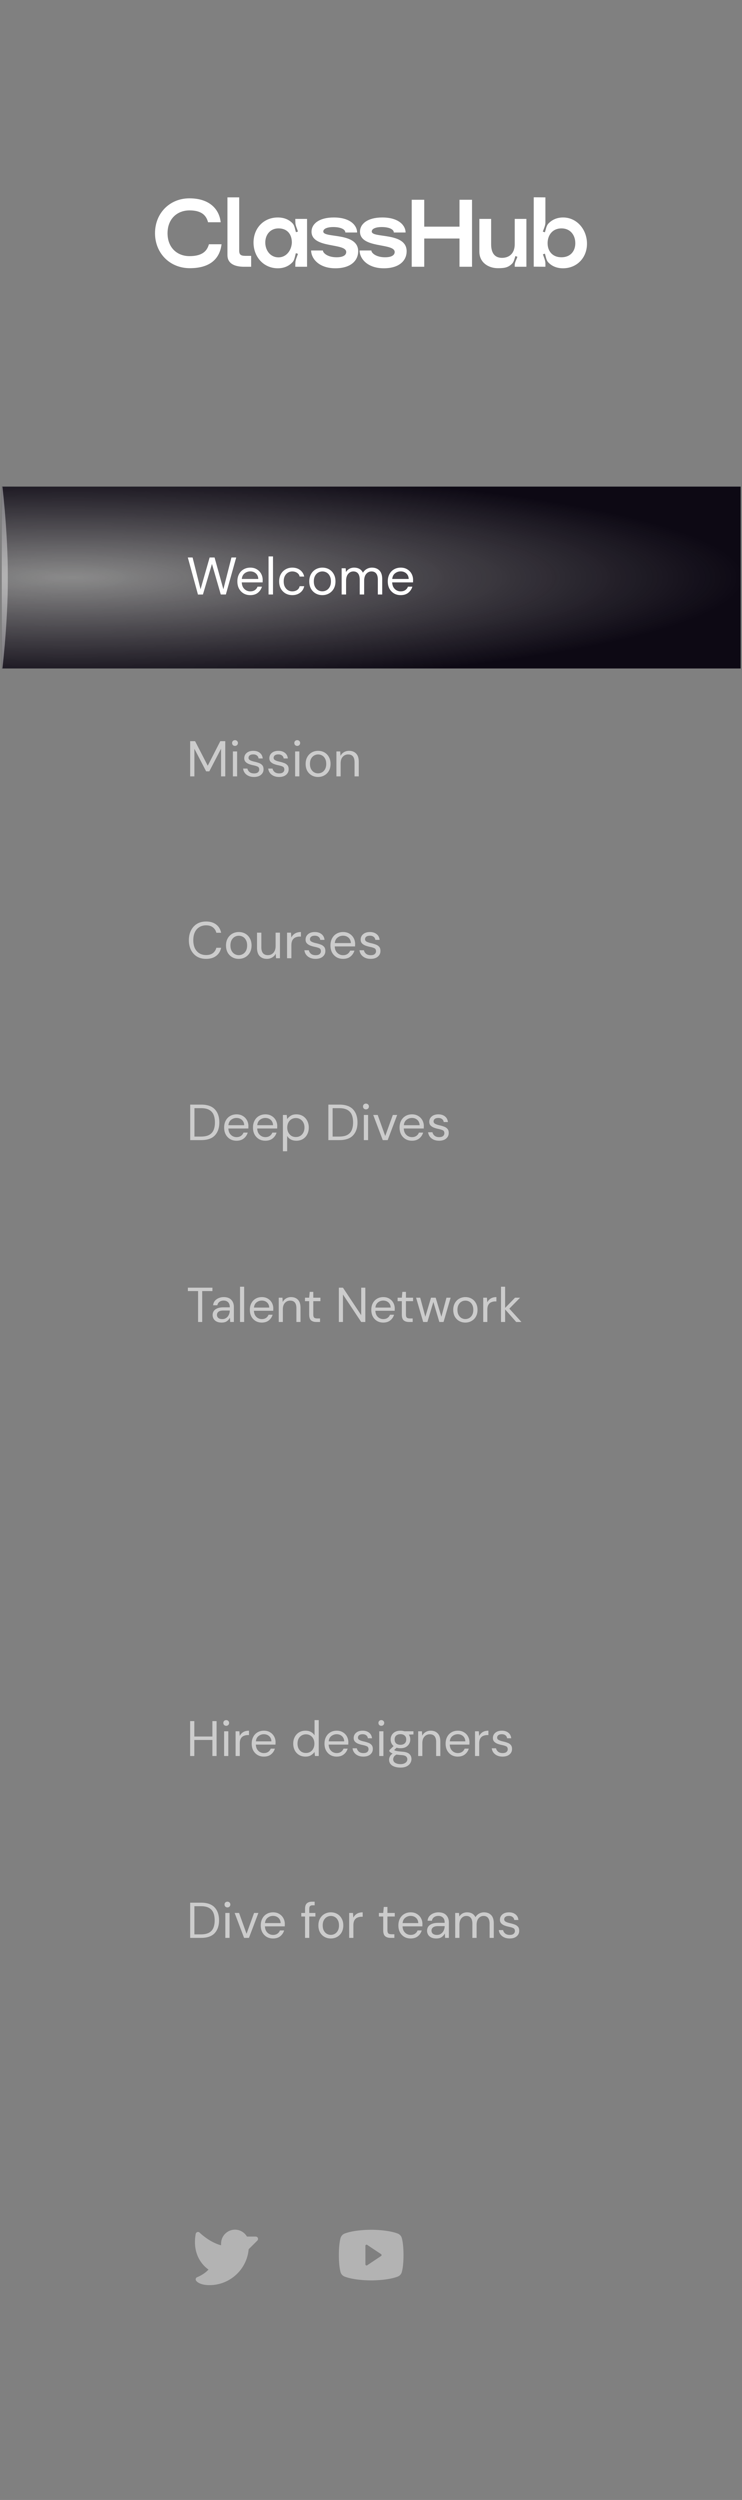 <svg xmlns="http://www.w3.org/2000/svg" width="241" height="811" fill="none"><rect width="100%" height="100%" fill="#808080" stroke="none"/><g clip-path="url(#a)"><path fill="#fff" d="M61.649 87.003c-6.488 0-11.3-4.874-11.3-11.362 0-6.457 4.75-11.3 11.176-11.3 6.612 0 9.716 3.602 10.15 7.761h-4.097c-.496-1.831-1.676-3.85-6.022-3.85-4.005 0-7.14 2.733-7.14 7.42 0 4.657 3.104 7.42 7.14 7.42 4.563 0 5.774-2.018 6.302-3.85h4.097c-.59 4.843-3.88 7.76-10.306 7.76zm12.226-4.222v-18.75h3.818v17.291c0 1.273.528 1.676 1.956 1.676h1.925v3.54h-2.298c-3.538 0-5.401-1.336-5.401-3.757zm21.198 2.204c-1.149 1.273-2.763 2.049-4.843 2.049-4.626 0-7.885-3.725-7.885-8.35 0-4.626 3.26-8.134 7.885-8.134 2.08 0 3.694.714 4.812 1.925.651.683.776 1.956 1.086 2.856l.652-.218c-.28-.9-.838-1.986-.838-2.918l-.031-1.18h3.818v15.522h-3.818l.03-1.273c0-.93.56-2.048.839-2.918l-.683-.217c-.28.87-.403 2.142-1.024 2.856zm-8.91-6.302c0 2.608 1.708 4.812 4.284 4.812 2.546 0 4.253-2.266 4.346-4.812 0-2.731-1.52-4.594-4.346-4.594-2.576 0-4.284 1.956-4.284 4.594zm30.17 2.825c0 3.011-2.359 5.526-7.419 5.526-5.34 0-7.854-3.166-7.854-5.774h3.818c0 .807 1.521 2.204 4.439 2.204 2.359 0 3.136-.838 3.136-1.707 0-3.043-11.269-1.025-11.269-6.613 0-2.42 2.328-4.594 7.233-4.594 5.495 0 7.574 2.7 7.574 4.874h-3.818c0-.994-1.459-1.77-3.973-1.77-1.708 0-3.198.466-3.198 1.46 0 2.234 11.331.093 11.331 6.394zm15.742 0c0 3.011-2.359 5.526-7.419 5.526-5.339 0-7.854-3.166-7.854-5.774h3.818c0 .807 1.521 2.204 4.44 2.204 2.359 0 3.135-.838 3.135-1.707 0-3.043-11.269-1.025-11.269-6.613 0-2.42 2.328-4.594 7.233-4.594 5.495 0 7.575 2.7 7.575 4.874h-3.819c0-.994-1.459-1.77-3.973-1.77-1.707 0-3.197.466-3.197 1.46 0 2.234 11.33.093 11.33 6.394zm1.649 5.029v-21.73h4.067v8.723h11.455v-8.723h4.066v21.73h-4.066V77.38h-11.455v9.158h-4.067zm32.561-.962c-1.273 1.242-2.453 1.428-4.595 1.428-3.042 0-5.991-1.832-5.991-5.34V71.016h3.818v8.195c0 3.228 1.459 4.44 3.539 4.44 2.266 0 4.129-1.367 4.129-4.44v-8.195h3.787v15.521h-3.787v-.62c.031-.839.59-1.801.869-2.608l-.652-.249c-.279.808-.496 1.925-1.117 2.515zm10.859-21.544v8.195c0 .932-.528 2.018-.839 2.918l.683.218c.28-.87.466-2.142 1.118-2.825 1.117-1.18 2.701-1.987 4.781-1.987 4.439 0 7.667 3.818 7.76 8.289.124 4.594-3.135 8.195-7.791 8.195-2.049 0-3.633-.714-4.781-1.925-.652-.652-.807-1.924-1.087-2.825l-.652.218c.28.9.808 1.986.808 2.918v1.117l-3.788-.03V64l3.788.031zm5.215 19.433c2.887 0 4.501-1.956 4.501-4.563 0-2.639-1.614-4.812-4.501-4.812-2.887 0-4.501 2.173-4.501 4.812 0 2.607 1.614 4.563 4.501 4.563z"/><g clip-path="url(#b)"><path fill="url(#c)" d="M0 0h260v59H0z" opacity=".1" transform="translate(-19.441 157.86)"/><path fill="url(#d)" d="M-192.441 157.86h433v59h-433z"/><g clip-path="url(#e)"><g clip-path="url(#f)" opacity=".4"><path fill="#fff" d="M.559 155.86v63s2-15.75 2-31.5-2-31.5-2-31.5z"/></g></g><path fill="#fff" d="m64.299 192.877-3.294-12.027h1.544l2.59 10.311 2.951-10.311h1.596l2.865 10.311 2.625-10.311h1.544l-3.363 12.01H71.71l-2.865-9.917-2.934 9.917-1.612.017zm16.985.188c-.813 0-1.533-.183-2.162-.549a4.075 4.075 0 0 1-1.493-1.561c-.354-.663-.532-1.447-.532-2.35 0-.892.178-1.67.532-2.333a3.814 3.814 0 0 1 1.476-1.562c.64-.377 1.378-.566 2.213-.566.823 0 1.532.189 2.127.566.607.366 1.07.852 1.39 1.459a4.123 4.123 0 0 1 .463 2.333v.429h-6.776c.034.652.182 1.195.445 1.63a2.79 2.79 0 0 0 1.013.96c.411.218.846.326 1.304.326.594 0 1.092-.137 1.492-.411.4-.275.692-.647.875-1.116h1.424a3.863 3.863 0 0 1-1.32 1.973c-.641.515-1.465.772-2.471.772zm0-7.703a2.89 2.89 0 0 0-1.836.635c-.526.412-.83 1.018-.91 1.819h5.353c-.034-.767-.297-1.367-.789-1.802-.492-.434-1.098-.652-1.818-.652zm5.941 7.498v-12.353h1.442v12.353h-1.442zm7.715.205c-.812 0-1.544-.183-2.196-.549a4.162 4.162 0 0 1-1.527-1.561c-.366-.675-.549-1.458-.549-2.35 0-.892.183-1.67.55-2.333a4.011 4.011 0 0 1 1.526-1.562c.652-.377 1.384-.566 2.196-.566 1.007 0 1.853.263 2.54.789.697.527 1.137 1.23 1.32 2.111h-1.475a1.858 1.858 0 0 0-.84-1.218c-.447-.298-.967-.447-1.562-.447-.48 0-.932.121-1.355.361-.423.24-.767.6-1.03 1.081-.263.48-.394 1.075-.394 1.784 0 .709.131 1.304.394 1.784s.607.846 1.03 1.098c.423.24.875.36 1.355.36.595 0 1.115-.143 1.561-.429.446-.297.727-.714.841-1.252H98.8a3.405 3.405 0 0 1-1.303 2.093c-.698.538-1.55.806-2.557.806zm9.75 0c-.8 0-1.521-.183-2.161-.549a4.031 4.031 0 0 1-1.527-1.544c-.366-.674-.549-1.464-.549-2.367 0-.904.188-1.687.566-2.351a4.009 4.009 0 0 1 1.527-1.561 4.373 4.373 0 0 1 2.179-.549c.8 0 1.521.183 2.161.549a3.895 3.895 0 0 1 1.51 1.561c.378.664.566 1.447.566 2.351 0 .903-.188 1.693-.566 2.367a3.998 3.998 0 0 1-1.544 1.544c-.64.366-1.361.549-2.162.549zm0-1.235c.492 0 .95-.12 1.373-.36.423-.24.766-.601 1.029-1.081.263-.48.395-1.075.395-1.784 0-.709-.132-1.304-.395-1.784-.251-.481-.589-.841-1.012-1.081a2.704 2.704 0 0 0-1.355-.361c-.492 0-.95.121-1.373.361-.423.24-.766.6-1.029 1.081-.263.48-.395 1.075-.395 1.784 0 .709.132 1.304.395 1.784s.6.841 1.012 1.081c.423.24.875.36 1.355.36zm6.276 1.03v-8.51h1.304l.103 1.235c.274-.457.64-.812 1.098-1.063a3.144 3.144 0 0 1 1.544-.378c.675 0 1.252.137 1.733.412.492.274.869.692 1.132 1.252a3.28 3.28 0 0 1 1.218-1.218 3.399 3.399 0 0 1 1.699-.446c1.018 0 1.83.309 2.436.927.606.606.909 1.544.909 2.813v4.976h-1.424v-4.821c0-.881-.177-1.544-.532-1.99-.354-.446-.863-.67-1.527-.67-.686 0-1.258.269-1.715.807-.446.526-.669 1.281-.669 2.264v4.41h-1.441v-4.821c0-.881-.178-1.544-.532-1.99-.355-.446-.864-.67-1.527-.67-.675 0-1.241.269-1.699.807-.446.526-.669 1.281-.669 2.264v4.41h-1.441zm19.173.205c-.812 0-1.533-.183-2.162-.549a4.076 4.076 0 0 1-1.493-1.561c-.354-.663-.531-1.447-.531-2.35 0-.892.177-1.67.531-2.333a3.819 3.819 0 0 1 1.476-1.562c.64-.377 1.378-.566 2.213-.566.824 0 1.533.189 2.127.566.607.366 1.07.852 1.39 1.459.32.606.48 1.258.48 1.955 0 .126-.005.252-.017.378v.429h-6.776c.034.652.183 1.195.446 1.63.274.423.612.743 1.012.96.412.218.846.326 1.304.326.594 0 1.092-.137 1.492-.411.401-.275.692-.647.875-1.116h1.424a3.864 3.864 0 0 1-1.321 1.973c-.64.515-1.464.772-2.47.772zm0-7.703a2.89 2.89 0 0 0-1.836.635c-.526.412-.829 1.018-.909 1.819h5.352c-.034-.767-.297-1.367-.789-1.802-.492-.434-1.098-.652-1.818-.652z"/></g><path fill="#fff" d="M61.766 251.86v-11.419h1.598l4.111 7.96 4.078-7.96h1.615v11.419h-1.37v-8.972l-3.817 7.34h-1.028l-3.817-7.324v8.956h-1.37zm14.562-9.886a.962.962 0 0 1-.686-.261.961.961 0 0 1-.26-.685c0-.261.086-.478.26-.652a.962.962 0 0 1 .686-.261.94.94 0 0 1 .668.261.858.858 0 0 1 .278.652.93.93 0 0 1-.278.685.94.94 0 0 1-.668.261zm-.686 9.886v-8.091h1.37v8.091h-1.37zm6.856.195c-.968 0-1.773-.244-2.414-.734-.642-.489-1.017-1.152-1.126-1.99h1.403c.087.424.31.794.669 1.109.37.305.864.457 1.484.457.577 0 1-.119 1.273-.359.271-.25.407-.543.407-.881 0-.489-.18-.815-.538-.978-.348-.163-.843-.31-1.484-.441a8.426 8.426 0 0 1-1.305-.375 3.012 3.012 0 0 1-1.093-.685c-.294-.305-.44-.702-.44-1.191 0-.707.26-1.283.782-1.729.533-.457 1.25-.685 2.153-.685.86 0 1.561.217 2.105.652.554.424.875 1.033.962 1.827h-1.354c-.054-.413-.233-.734-.538-.962-.294-.239-.69-.359-1.19-.359-.49 0-.87.103-1.143.31a.99.99 0 0 0-.391.816c0 .326.168.581.505.766.349.185.816.343 1.403.473.5.109.974.245 1.42.408a2.52 2.52 0 0 1 1.109.702c.293.304.44.75.44 1.337.011.729-.266 1.332-.832 1.811-.554.468-1.31.701-2.267.701zm8.156 0c-.968 0-1.772-.244-2.414-.734-.642-.489-1.017-1.152-1.126-1.99h1.403c.087.424.31.794.669 1.109.37.305.865.457 1.484.457.577 0 1-.119 1.273-.359.272-.25.408-.543.408-.881 0-.489-.18-.815-.539-.978-.348-.163-.843-.31-1.484-.441a8.426 8.426 0 0 1-1.305-.375 3.014 3.014 0 0 1-1.093-.685c-.294-.305-.44-.702-.44-1.191 0-.707.26-1.283.782-1.729.533-.457 1.251-.685 2.154-.685.859 0 1.56.217 2.104.652.555.424.876 1.033.963 1.827h-1.354c-.055-.413-.234-.734-.539-.962-.293-.239-.69-.359-1.19-.359-.49 0-.87.103-1.142.31a.99.99 0 0 0-.392.816c0 .326.169.581.506.766.348.185.815.343 1.403.473.5.109.973.245 1.419.408a2.52 2.52 0 0 1 1.11.702c.293.304.44.75.44 1.337.01.729-.267 1.332-.832 1.811-.555.468-1.31.701-2.268.701zm5.889-10.081a.962.962 0 0 1-.685-.261.961.961 0 0 1-.261-.685c0-.261.087-.478.26-.652a.962.962 0 0 1 .686-.261c.26 0 .484.087.669.261a.858.858 0 0 1 .277.652.93.93 0 0 1-.277.685.941.941 0 0 1-.67.261zm-.685 9.886v-8.091h1.37v8.091h-1.37zm7.443.195c-.762 0-1.447-.174-2.056-.522a3.84 3.84 0 0 1-1.452-1.468c-.348-.641-.522-1.392-.522-2.251s.18-1.604.539-2.235a3.817 3.817 0 0 1 1.451-1.484 4.16 4.16 0 0 1 2.072-.522c.761 0 1.447.174 2.056.522a3.703 3.703 0 0 1 1.435 1.484c.359.631.538 1.376.538 2.235s-.179 1.61-.538 2.251a3.807 3.807 0 0 1-1.468 1.468c-.609.348-1.294.522-2.055.522zm0-1.174c.467 0 .902-.114 1.305-.343.402-.228.728-.571.978-1.027.25-.457.375-1.023.375-1.697 0-.674-.125-1.24-.375-1.696-.239-.457-.56-.8-.962-1.028a2.576 2.576 0 0 0-1.289-.343c-.467 0-.902.115-1.305.343-.402.228-.728.571-.979 1.028-.25.456-.375 1.022-.375 1.696 0 .674.125 1.24.375 1.697.251.456.571.799.963 1.027.402.229.832.343 1.289.343zm5.967.979v-8.091h1.239l.082 1.451a2.942 2.942 0 0 1 1.125-1.207 3.178 3.178 0 0 1 1.664-.44c.957 0 1.719.293 2.284.881.576.576.865 1.468.865 2.675v4.731h-1.371v-4.584c0-1.686-.696-2.529-2.088-2.529a2.27 2.27 0 0 0-1.745.767c-.457.5-.685 1.218-.685 2.153v4.193h-1.37zm-42.334 59.2c-1.149 0-2.142-.251-2.978-.753a5.217 5.217 0 0 1-1.925-2.125c-.457-.915-.686-1.975-.686-3.179 0-1.194.229-2.243.686-3.146.458-.915 1.1-1.629 1.925-2.142.836-.514 1.83-.77 2.978-.77 1.34 0 2.427.323 3.264.97.848.636 1.389 1.529 1.623 2.678h-1.556c-.179-.725-.547-1.305-1.105-1.741-.547-.446-1.288-.669-2.226-.669-.836 0-1.567.195-2.192.586-.625.379-1.11.931-1.456 1.656-.334.714-.502 1.574-.502 2.578 0 1.004.168 1.868.502 2.593.346.714.831 1.267 1.456 1.657.625.379 1.356.569 2.192.569.938 0 1.68-.212 2.226-.636a3.059 3.059 0 0 0 1.105-1.723h1.556c-.234 1.126-.775 2.008-1.623 2.644-.837.635-1.925.953-3.264.953zm10.605 0c-.78 0-1.483-.178-2.108-.535a3.943 3.943 0 0 1-1.49-1.506c-.356-.658-.535-1.428-.535-2.31 0-.881.184-1.645.552-2.292a3.913 3.913 0 0 1 1.49-1.523 4.266 4.266 0 0 1 2.125-.535c.78 0 1.484.178 2.108.535a3.799 3.799 0 0 1 1.473 1.523c.368.647.552 1.411.552 2.292 0 .882-.184 1.652-.552 2.31a3.908 3.908 0 0 1-1.506 1.506c-.625.357-1.328.535-2.109.535zm0-1.204c.48 0 .926-.118 1.34-.352.412-.234.747-.586 1.003-1.054.257-.469.385-1.049.385-1.741 0-.691-.128-1.271-.385-1.74-.245-.468-.574-.82-.987-1.054a2.64 2.64 0 0 0-1.322-.352c-.48 0-.926.118-1.339.352-.413.234-.747.586-1.004 1.054-.257.469-.385 1.049-.385 1.74 0 .692.129 1.272.385 1.741.257.468.586.82.987 1.054a2.64 2.64 0 0 0 1.322.352zm9.15 1.204c-.981 0-1.762-.295-2.342-.886-.58-.603-.87-1.523-.87-2.762v-4.853h1.405v4.703c0 1.729.709 2.594 2.126 2.594.725 0 1.322-.257 1.79-.77.48-.525.72-1.266.72-2.226v-4.301h1.406v8.301h-1.272l-.1-1.49a2.878 2.878 0 0 1-1.155 1.239 3.254 3.254 0 0 1-1.707.451zm6.548-.2v-8.301h1.272l.117 1.59a3.003 3.003 0 0 1 1.172-1.305c.524-.324 1.171-.485 1.94-.485v1.472h-.384c-.49 0-.943.089-1.355.268a2.01 2.01 0 0 0-.988.87c-.245.413-.368.982-.368 1.707v4.184h-1.406zm9.259.2c-.993 0-1.818-.251-2.477-.753-.658-.502-1.043-1.182-1.154-2.041h1.439c.089.435.318.814.686 1.138.379.312.887.468 1.523.468.591 0 1.026-.122 1.305-.368.279-.256.418-.558.418-.904 0-.502-.184-.836-.552-1.004-.357-.167-.864-.318-1.523-.451a8.745 8.745 0 0 1-1.338-.385 3.107 3.107 0 0 1-1.121-.703c-.302-.313-.452-.72-.452-1.222 0-.725.267-1.316.803-1.774.547-.468 1.283-.702 2.209-.702.881 0 1.601.223 2.159.669.569.435.898 1.06.987 1.874h-1.389c-.056-.424-.24-.753-.552-.987-.302-.246-.709-.368-1.222-.368-.502 0-.892.106-1.171.318a1.015 1.015 0 0 0-.402.836c0 .335.173.597.519.787.357.19.837.351 1.439.485.513.112.998.251 1.456.419.468.156.848.396 1.138.719.301.312.452.77.452 1.372.011.748-.274 1.367-.854 1.858-.569.48-1.344.719-2.326.719zm8.92 0c-.793 0-1.495-.178-2.109-.535a3.98 3.98 0 0 1-1.456-1.523c-.346-.647-.519-1.411-.519-2.293 0-.87.173-1.628.519-2.275a3.72 3.72 0 0 1 1.439-1.523c.625-.368 1.345-.552 2.159-.552.803 0 1.495.184 2.075.552a3.616 3.616 0 0 1 1.356 1.422 4.026 4.026 0 0 1 .451 2.276v.418h-6.61c.034.636.179 1.166.435 1.59.268.413.597.725.988.937.401.212.825.318 1.272.318.58 0 1.065-.134 1.455-.401.391-.268.675-.631.854-1.088h1.389a3.768 3.768 0 0 1-1.289 1.924c-.624.502-1.428.753-2.409.753zm0-7.513c-.67 0-1.267.206-1.791.619-.513.401-.809.993-.887 1.774h5.221c-.033-.748-.29-1.333-.77-1.757-.479-.424-1.071-.636-1.773-.636zm8.975 7.513c-.993 0-1.819-.251-2.477-.753-.658-.502-1.043-1.182-1.155-2.041h1.44c.089.435.318.814.686 1.138.379.312.887.468 1.523.468.591 0 1.026-.122 1.305-.368.279-.256.418-.558.418-.904 0-.502-.184-.836-.552-1.004-.357-.167-.865-.318-1.523-.451a8.789 8.789 0 0 1-1.339-.385 3.11 3.11 0 0 1-1.121-.703c-.301-.313-.452-.72-.452-1.222 0-.725.268-1.316.804-1.774.546-.468 1.283-.702 2.209-.702.881 0 1.6.223 2.158.669.569.435.898 1.06.988 1.874h-1.389c-.056-.424-.24-.753-.553-.987-.301-.246-.708-.368-1.221-.368-.502 0-.893.106-1.172.318a1.017 1.017 0 0 0-.401.836c0 .335.173.597.519.787.357.19.836.351 1.439.485.513.112.998.251 1.456.419.468.156.847.396 1.137.719.302.312.452.77.452 1.372.011.748-.273 1.367-.853 1.858-.569.48-1.344.719-2.326.719zm-58.615 58.8v-11.518h3.538c2.029 0 3.52.516 4.475 1.547.965 1.031 1.448 2.446 1.448 4.245 0 1.766-.483 3.164-1.448 4.195-.954 1.021-2.446 1.531-4.475 1.531h-3.538zm1.382-1.152h2.123c1.118 0 2.007-.181 2.665-.543a3.176 3.176 0 0 0 1.431-1.58c.286-.691.428-1.508.428-2.451 0-.965-.142-1.793-.428-2.484a3.161 3.161 0 0 0-1.431-1.596c-.658-.373-1.546-.56-2.665-.56h-2.123v9.214zm13.661 1.349c-.779 0-1.47-.175-2.073-.526a3.913 3.913 0 0 1-1.431-1.498c-.34-.636-.51-1.387-.51-2.254 0-.855.17-1.601.51-2.237a3.654 3.654 0 0 1 1.415-1.498c.614-.362 1.321-.543 2.122-.543.79 0 1.47.181 2.04.543a3.55 3.55 0 0 1 1.333 1.399 3.952 3.952 0 0 1 .444 2.238v.411H74.17c.033.625.176 1.146.428 1.563.263.406.587.713.97.921.395.209.812.313 1.251.313.57 0 1.048-.132 1.431-.395a2.26 2.26 0 0 0 .84-1.069h1.365a3.714 3.714 0 0 1-1.267 1.892c-.614.493-1.404.74-2.369.74zm0-7.387c-.658 0-1.245.203-1.76.608-.505.395-.796.977-.873 1.744h5.134c-.033-.735-.285-1.31-.757-1.727-.472-.417-1.053-.625-1.744-.625zm9.367 7.387c-.778 0-1.47-.175-2.073-.526a3.912 3.912 0 0 1-1.431-1.498c-.34-.636-.51-1.387-.51-2.254 0-.855.17-1.601.51-2.237a3.654 3.654 0 0 1 1.415-1.498c.614-.362 1.322-.543 2.122-.543.79 0 1.47.181 2.04.543a3.55 3.55 0 0 1 1.333 1.399 3.953 3.953 0 0 1 .444 2.238v.411h-6.499c.033.625.176 1.146.428 1.563.263.406.587.713.971.921.395.209.812.313 1.25.313.57 0 1.048-.132 1.432-.395a2.26 2.26 0 0 0 .839-1.069h1.366a3.712 3.712 0 0 1-1.267 1.892c-.615.493-1.404.74-2.37.74zm0-7.387c-.658 0-1.245.203-1.76.608-.505.395-.795.977-.872 1.744h5.133c-.033-.735-.285-1.31-.757-1.727-.471-.417-1.053-.625-1.744-.625zm5.699 10.809v-11.78h1.25l.132 1.349c.263-.395.636-.751 1.119-1.069.493-.319 1.118-.478 1.875-.478.812 0 1.52.187 2.123.56a3.77 3.77 0 0 1 1.398 1.53c.34.647.51 1.382.51 2.205 0 .822-.17 1.557-.51 2.204a3.75 3.75 0 0 1-1.415 1.514c-.603.362-1.31.543-2.122.543-.67 0-1.267-.137-1.794-.411a2.853 2.853 0 0 1-1.184-1.152v4.985h-1.382zm4.212-4.623c.548 0 1.03-.126 1.448-.378.416-.264.745-.626.987-1.086.241-.461.362-.999.362-1.613s-.12-1.151-.362-1.612a2.666 2.666 0 0 0-.987-1.07c-.417-.263-.9-.394-1.448-.394-.549 0-1.031.131-1.448.394a2.667 2.667 0 0 0-.987 1.07c-.242.461-.362.998-.362 1.612 0 .614.12 1.152.362 1.613.241.46.57.822.987 1.086.417.252.9.378 1.448.378zm10.556 1.004v-11.518h3.537c2.029 0 3.521.516 4.475 1.547.966 1.031 1.448 2.446 1.448 4.245 0 1.766-.482 3.164-1.448 4.195-.954 1.021-2.446 1.531-4.475 1.531h-3.537zm1.382-1.152h2.122c1.119 0 2.007-.181 2.666-.543a3.174 3.174 0 0 0 1.431-1.58c.285-.691.428-1.508.428-2.451 0-.965-.143-1.793-.428-2.484a3.16 3.16 0 0 0-1.431-1.596c-.659-.373-1.547-.56-2.666-.56h-2.122v9.214zm10.831-8.819a.97.97 0 0 1-.691-.263.97.97 0 0 1-.264-.691.89.89 0 0 1 .264-.658.966.966 0 0 1 .691-.264c.263 0 .488.088.674.264.187.175.28.394.28.658a.938.938 0 0 1-.28.691.95.95 0 0 1-.674.263zm-.691 9.971v-8.161h1.382v8.161h-1.382zm6.141 0-3.093-8.161h1.448l2.451 6.828 2.468-6.828h1.415l-3.093 8.161h-1.596zm9.478.197c-.778 0-1.469-.175-2.073-.526a3.913 3.913 0 0 1-1.431-1.498c-.34-.636-.51-1.387-.51-2.254 0-.855.17-1.601.51-2.237a3.656 3.656 0 0 1 1.415-1.498c.614-.362 1.322-.543 2.122-.543.79 0 1.47.181 2.041.543a3.55 3.55 0 0 1 1.332 1.399 3.955 3.955 0 0 1 .444 2.238v.411h-6.499c.033.625.176 1.146.428 1.563.263.406.587.713.971.921.395.209.812.313 1.25.313.571 0 1.048-.132 1.432-.395.384-.263.663-.62.839-1.069h1.366a3.719 3.719 0 0 1-1.267 1.892c-.615.493-1.404.74-2.37.74zm0-7.387c-.658 0-1.245.203-1.76.608-.505.395-.795.977-.872 1.744h5.133c-.033-.735-.285-1.31-.757-1.727-.471-.417-1.053-.625-1.744-.625zm8.825 7.387c-.976 0-1.788-.247-2.435-.74-.647-.494-1.026-1.163-1.136-2.008h1.415c.088.428.313.801.675 1.119.373.307.872.461 1.497.461.582 0 1.009-.121 1.284-.362.274-.252.411-.549.411-.889 0-.493-.181-.822-.543-.987-.351-.164-.85-.312-1.497-.444a8.58 8.58 0 0 1-1.317-.378 3.058 3.058 0 0 1-1.102-.691c-.296-.308-.444-.708-.444-1.202 0-.712.263-1.294.79-1.744.537-.46 1.261-.691 2.171-.691.867 0 1.574.22 2.123.659.559.427.883 1.042.971 1.842h-1.366c-.055-.417-.236-.74-.543-.97-.296-.242-.696-.362-1.201-.362-.494 0-.877.104-1.152.312a1 1 0 0 0-.395.823c0 .329.17.587.51.773.351.187.823.346 1.415.477.505.11.982.247 1.432.412.461.153.833.389 1.119.707.296.307.444.757.444 1.349.011.735-.269 1.344-.839 1.827-.56.471-1.322.707-2.287.707zM64.34 428.86v-10.027h-3.32v-1.097h7.976v1.097h-3.32v10.027H64.34zm7.65.19c-.657 0-1.203-.111-1.637-.333-.434-.223-.758-.519-.97-.89a2.395 2.395 0 0 1-.317-1.208c0-.805.307-1.425.921-1.859.615-.435 1.452-.652 2.511-.652h2.13v-.095c0-.689-.18-1.208-.54-1.557-.361-.36-.843-.541-1.447-.541-.519 0-.97.133-1.35.398-.371.254-.605.63-.7 1.128h-1.366c.053-.572.243-1.054.572-1.446a3.233 3.233 0 0 1 1.255-.89 4.014 4.014 0 0 1 1.59-.318c1.1 0 1.927.297 2.478.89.561.583.842 1.361.842 2.336v4.847H74.77l-.08-1.415c-.221.445-.55.827-.984 1.144-.424.308-.996.461-1.716.461zm.206-1.128c.509 0 .943-.132 1.303-.397.37-.265.652-.609.842-1.033a3.22 3.22 0 0 0 .286-1.335v-.016H72.61c-.784 0-1.34.138-1.668.413a1.25 1.25 0 0 0-.477 1.001c0 .414.148.747.445 1.002.307.243.736.365 1.287.365zm5.769.938v-11.442h1.334v11.442h-1.334zm7.066.19c-.752 0-1.42-.169-2.002-.508a3.787 3.787 0 0 1-1.383-1.446c-.328-.615-.492-1.34-.492-2.177 0-.827.164-1.547.492-2.161a3.532 3.532 0 0 1 1.367-1.446c.593-.35 1.276-.525 2.05-.525.762 0 1.42.175 1.97.525.562.339.99.789 1.287 1.35a3.824 3.824 0 0 1 .43 2.161v.398h-6.278c.032.604.17 1.107.414 1.509.254.392.566.689.937.89.382.201.784.302 1.208.302.55 0 1.012-.127 1.382-.381.371-.255.641-.599.81-1.033h1.32a3.579 3.579 0 0 1-1.224 1.827c-.593.477-1.356.715-2.288.715zm0-7.135c-.636 0-1.203.196-1.7.588-.488.382-.768.943-.843 1.685h4.958c-.031-.71-.275-1.266-.73-1.669-.456-.402-1.018-.604-1.685-.604zm5.503 6.945v-7.882h1.208l.08 1.414c.254-.498.62-.89 1.096-1.176a3.089 3.089 0 0 1 1.62-.429c.933 0 1.675.286 2.225.858.562.562.843 1.43.843 2.606v4.609H96.27v-4.466c0-1.642-.678-2.463-2.034-2.463a2.21 2.21 0 0 0-1.7.747c-.445.487-.668 1.187-.668 2.098v4.084h-1.335zm12.209 0c-.721 0-1.288-.175-1.701-.525-.413-.349-.619-.98-.619-1.891v-4.338h-1.367v-1.128h1.367l.174-1.891h1.16v1.891h2.32v1.128h-2.32v4.338c0 .498.101.837.302 1.017.202.17.556.254 1.065.254h.826v1.145h-1.207zm7.315 0v-11.124h1.335l5.927 8.915v-8.915h1.335v11.124h-1.335l-5.927-8.915v8.915h-1.335zm14.42.19c-.752 0-1.419-.169-2.002-.508a3.786 3.786 0 0 1-1.383-1.446c-.328-.615-.492-1.34-.492-2.177 0-.827.164-1.547.492-2.161a3.535 3.535 0 0 1 1.367-1.446c.593-.35 1.277-.525 2.05-.525.763 0 1.419.175 1.97.525.562.339.991.789 1.287 1.35a3.82 3.82 0 0 1 .445 1.812c0 .116-.005.233-.015.349v.398h-6.277c.032.604.169 1.107.413 1.509.254.392.567.689.937.89.382.201.784.302 1.208.302.551 0 1.012-.127 1.383-.381.37-.255.641-.599.81-1.033h1.319a3.58 3.58 0 0 1-1.224 1.827c-.593.477-1.356.715-2.288.715zm0-7.135c-.635 0-1.202.196-1.7.588-.487.382-.768.943-.842 1.685h4.958c-.032-.71-.276-1.266-.731-1.669-.456-.402-1.017-.604-1.685-.604zm8.354 6.945c-.72 0-1.287-.175-1.7-.525-.413-.349-.62-.98-.62-1.891v-4.338h-1.366v-1.128h1.366l.175-1.891h1.16v1.891h2.32v1.128h-2.32v4.338c0 .498.101.837.302 1.017.201.17.556.254 1.065.254h.826v1.145h-1.208zm4.62 0-2.304-7.882h1.335l1.668 6.181 1.844-6.181h1.509l1.859 6.181 1.653-6.181h1.351l-2.304 7.882h-1.367l-1.939-6.5-1.938 6.5h-1.367zm13.688.19c-.742 0-1.409-.169-2.003-.508a3.75 3.75 0 0 1-1.414-1.43c-.339-.625-.508-1.356-.508-2.193s.174-1.563.524-2.177a3.718 3.718 0 0 1 1.414-1.446 4.053 4.053 0 0 1 2.018-.509c.742 0 1.409.17 2.003.509a3.607 3.607 0 0 1 1.398 1.446c.349.614.524 1.34.524 2.177s-.175 1.568-.524 2.193a3.715 3.715 0 0 1-1.43 1.43c-.594.339-1.261.508-2.002.508zm0-1.144c.455 0 .879-.111 1.271-.334.392-.222.71-.556.953-1.001.244-.445.366-.995.366-1.652 0-.657-.122-1.208-.366-1.653-.233-.445-.545-.779-.937-1.001a2.51 2.51 0 0 0-1.256-.334c-.455 0-.879.112-1.271.334-.392.222-.71.556-.953 1.001-.244.445-.366.996-.366 1.653s.122 1.207.366 1.652c.243.445.556.779.937 1.001a2.5 2.5 0 0 0 1.256.334zm5.812.954v-7.882h1.208l.111 1.509a2.858 2.858 0 0 1 1.113-1.239c.497-.307 1.112-.461 1.843-.461v1.399h-.366a3.2 3.2 0 0 0-1.287.254 1.91 1.91 0 0 0-.937.826c-.233.392-.35.932-.35 1.621v3.973h-1.335zm5.773 0v-11.442h1.335v6.881l3.226-3.321h1.636l-3.496 3.559 3.941 4.323h-1.7l-3.607-4.084v4.084h-1.335zm-100.97 140.8v-11.321h1.359v4.997h5.87v-4.997h1.359v11.321h-1.359v-5.208h-5.87v5.208h-1.359zm11.72-9.8a.956.956 0 0 1-.679-.259.955.955 0 0 1-.259-.679c0-.259.087-.475.259-.647a.951.951 0 0 1 .68-.259.93.93 0 0 1 .662.259.85.85 0 0 1 .275.647.924.924 0 0 1-.275.679.935.935 0 0 1-.663.259zm-.679 9.8v-8.022h1.358v8.022h-1.358zm3.724 0v-8.022h1.229l.113 1.537a2.908 2.908 0 0 1 1.132-1.262c.507-.312 1.132-.469 1.876-.469v1.423h-.372c-.474 0-.911.087-1.31.259a1.947 1.947 0 0 0-.954.841c-.237.399-.356.949-.356 1.65v4.043H76.52zm9.18.194c-.764 0-1.444-.173-2.037-.518a3.85 3.85 0 0 1-1.407-1.471c-.334-.626-.501-1.364-.501-2.216 0-.841.167-1.574.501-2.199a3.596 3.596 0 0 1 1.391-1.472c.604-.356 1.3-.534 2.086-.534.776 0 1.445.178 2.006.534a3.484 3.484 0 0 1 1.31 1.375 3.886 3.886 0 0 1 .436 2.199v.404h-6.388c.033.615.173 1.127.42 1.537.26.399.578.7.955.905.388.205.798.308 1.229.308.56 0 1.03-.13 1.407-.389.377-.258.652-.609.825-1.051h1.342a3.645 3.645 0 0 1-1.245 1.86c-.604.485-1.38.728-2.33.728zm0-7.261c-.646 0-1.223.199-1.73.598-.495.388-.781.959-.857 1.714h5.046c-.032-.722-.28-1.288-.744-1.698-.463-.41-1.035-.614-1.714-.614zm13.52 7.261c-.797 0-1.498-.184-2.102-.55a3.825 3.825 0 0 1-1.39-1.504c-.324-.636-.486-1.359-.486-2.167 0-.809.167-1.526.501-2.151a3.707 3.707 0 0 1 1.391-1.488c.593-.366 1.294-.55 2.103-.55.657 0 1.239.135 1.746.405.507.269.9.647 1.181 1.132v-4.965h1.358v11.644h-1.229l-.129-1.326c-.259.388-.631.738-1.116 1.051-.485.312-1.094.469-1.828.469zm.146-1.181c.539 0 1.013-.124 1.423-.372.421-.259.744-.614.97-1.067.238-.453.356-.981.356-1.585s-.118-1.132-.356-1.585a2.468 2.468 0 0 0-.97-1.051c-.41-.259-.884-.388-1.423-.388-.528 0-1.003.129-1.423.388a2.61 2.61 0 0 0-.97 1.051c-.227.453-.34.981-.34 1.585s.113 1.132.34 1.585c.237.453.56.808.97 1.067.42.248.895.372 1.423.372zm9.977 1.181c-.766 0-1.445-.173-2.038-.518a3.85 3.85 0 0 1-1.407-1.471c-.334-.626-.501-1.364-.501-2.216 0-.841.167-1.574.501-2.199a3.595 3.595 0 0 1 1.391-1.472c.604-.356 1.299-.534 2.086-.534.776 0 1.445.178 2.005.534a3.474 3.474 0 0 1 1.31 1.375 3.885 3.885 0 0 1 .437 2.199v.404h-6.388c.032.615.173 1.127.421 1.537.258.399.576.7.954.905.388.205.798.308 1.229.308.56 0 1.029-.13 1.407-.389.377-.258.652-.609.825-1.051h1.342a3.65 3.65 0 0 1-1.245 1.86c-.604.485-1.38.728-2.329.728zm0-7.261c-.647 0-1.224.199-1.731.598-.496.388-.781.959-.857 1.714h5.046c-.032-.722-.28-1.288-.744-1.698-.464-.41-1.035-.614-1.714-.614zm8.673 7.261c-.959 0-1.757-.243-2.393-.728-.636-.485-1.008-1.143-1.116-1.973h1.391c.086.42.307.787.663 1.1.366.302.857.453 1.472.453.571 0 .991-.119 1.261-.356.269-.248.404-.539.404-.874 0-.485-.178-.808-.533-.97-.345-.162-.836-.307-1.472-.436a8.509 8.509 0 0 1-1.294-.372 3 3 0 0 1-1.083-.68c-.291-.302-.437-.695-.437-1.18 0-.701.259-1.272.776-1.714.529-.453 1.24-.68 2.135-.68.852 0 1.547.216 2.086.647.55.421.868 1.024.954 1.811h-1.342c-.054-.409-.232-.727-.534-.954-.291-.237-.684-.355-1.18-.355-.485 0-.863.102-1.132.307a.98.98 0 0 0-.388.808c0 .324.167.577.501.76.345.184.809.34 1.391.469a10.7 10.7 0 0 1 1.407.405c.453.151.819.383 1.099.695.291.302.437.744.437 1.326.011.723-.264 1.321-.825 1.795-.55.464-1.299.696-2.248.696zm5.838-9.994a.956.956 0 0 1-.679-.259.957.957 0 0 1-.259-.679c0-.259.087-.475.259-.647a.951.951 0 0 1 .679-.259.93.93 0 0 1 .663.259.848.848 0 0 1 .275.647.921.921 0 0 1-.275.679.934.934 0 0 1-.663.259zm-.679 9.8v-8.022h1.359v8.022h-1.359zm6.894-2.523c-.453 0-.868-.059-1.246-.178l-.808.76c.118.086.264.162.436.226.184.054.442.108.777.162.334.043.803.092 1.407.146 1.078.075 1.849.323 2.312.744.464.42.696.97.696 1.649 0 .464-.13.906-.389 1.326-.248.421-.636.766-1.164 1.035-.517.27-1.186.405-2.005.405-.723 0-1.364-.097-1.925-.292-.56-.183-.997-.469-1.31-.857-.312-.377-.469-.857-.469-1.439 0-.302.081-.631.243-.986.162-.345.464-.674.906-.987a4.045 4.045 0 0 1-.615-.307 3.924 3.924 0 0 1-.453-.388v-.372l1.375-1.359c-.636-.539-.954-1.25-.954-2.134 0-.529.124-1.008.372-1.44a2.611 2.611 0 0 1 1.083-1.019c.475-.258 1.051-.388 1.731-.388.463 0 .884.065 1.261.194h2.959v1.019l-1.504.065c.313.453.469.976.469 1.569a2.74 2.74 0 0 1-.388 1.439 2.718 2.718 0 0 1-1.083 1.035c-.464.248-1.035.372-1.714.372zm0-1.116c.571 0 1.024-.146 1.358-.437.345-.302.518-.733.518-1.293 0-.55-.173-.971-.518-1.262-.334-.302-.787-.453-1.358-.453-.583 0-1.046.151-1.391.453-.334.291-.502.712-.502 1.262 0 .56.168.991.502 1.293.345.291.808.437 1.391.437zm-2.361 4.674c0 .539.226.938.679 1.196.453.27 1.019.405 1.698.405.668 0 1.202-.146 1.601-.437.409-.291.614-.679.614-1.164 0-.345-.14-.647-.42-.906-.28-.248-.798-.393-1.553-.437a20.93 20.93 0 0 1-1.536-.161c-.442.237-.733.49-.873.76-.14.28-.21.528-.21.744zm8.114-1.035v-8.022h1.229l.081 1.44c.259-.507.63-.906 1.116-1.197a3.144 3.144 0 0 1 1.649-.437c.949 0 1.704.291 2.264.874.572.571.857 1.455.857 2.652v4.69h-1.358v-4.545c0-1.671-.69-2.506-2.07-2.506-.69 0-1.267.253-1.73.76-.453.496-.68 1.207-.68 2.134v4.157h-1.358zm12.861.194c-.766 0-1.445-.173-2.038-.518a3.85 3.85 0 0 1-1.407-1.471c-.334-.626-.501-1.364-.501-2.216 0-.841.167-1.574.501-2.199a3.595 3.595 0 0 1 1.391-1.472c.604-.356 1.299-.534 2.086-.534.776 0 1.445.178 2.005.534a3.474 3.474 0 0 1 1.31 1.375 3.885 3.885 0 0 1 .437 2.199v.404h-6.388c.032.615.173 1.127.421 1.537.258.399.576.7.954.905.388.205.798.308 1.229.308.56 0 1.029-.13 1.407-.389.377-.258.652-.609.825-1.051h1.342a3.65 3.65 0 0 1-1.245 1.86c-.604.485-1.38.728-2.329.728zm0-7.261c-.647 0-1.224.199-1.731.598-.496.388-.781.959-.857 1.714h5.046c-.032-.722-.28-1.288-.744-1.698-.464-.41-1.035-.614-1.714-.614zm5.601 7.067v-8.022h1.229l.113 1.537a2.906 2.906 0 0 1 1.132-1.262c.507-.312 1.132-.469 1.876-.469v1.423h-.372c-.474 0-.911.087-1.31.259a1.945 1.945 0 0 0-.954.841c-.237.399-.356.949-.356 1.65v4.043h-1.358zm8.947.194c-.959 0-1.757-.243-2.393-.728-.636-.485-1.008-1.143-1.116-1.973h1.391c.086.42.307.787.663 1.1.366.302.857.453 1.471.453.572 0 .992-.119 1.262-.356.269-.248.404-.539.404-.874 0-.485-.178-.808-.533-.97-.345-.162-.836-.307-1.472-.436a8.509 8.509 0 0 1-1.294-.372 3 3 0 0 1-1.083-.68c-.291-.302-.437-.695-.437-1.18 0-.701.259-1.272.776-1.714.528-.453 1.24-.68 2.135-.68.852 0 1.547.216 2.086.647.55.421.868 1.024.954 1.811h-1.342c-.054-.409-.232-.727-.534-.954-.291-.237-.684-.355-1.18-.355-.485 0-.863.102-1.132.307a.98.98 0 0 0-.388.808c0 .324.167.577.501.76.345.184.808.34 1.391.469a10.7 10.7 0 0 1 1.407.405c.452.151.819.383 1.099.695.291.302.437.744.437 1.326.011.723-.264 1.321-.825 1.795-.55.464-1.299.696-2.248.696zM61.766 628.66v-11.419h3.507c2.012 0 3.49.511 4.437 1.533.957 1.023 1.435 2.425 1.435 4.209 0 1.751-.478 3.137-1.435 4.16-.946 1.011-2.425 1.517-4.437 1.517h-3.507zm1.37-1.142h2.104c1.11 0 1.99-.18 2.643-.539a3.145 3.145 0 0 0 1.42-1.566c.282-.685.423-1.495.423-2.43 0-.957-.141-1.778-.424-2.463a3.144 3.144 0 0 0-1.42-1.583c-.652-.369-1.532-.554-2.642-.554h-2.104v9.135zm10.738-8.744a.962.962 0 0 1-.685-.261.961.961 0 0 1-.26-.685c0-.261.086-.478.26-.652a.962.962 0 0 1 .685-.261.94.94 0 0 1 .67.261.858.858 0 0 1 .276.652.93.93 0 0 1-.277.685.94.94 0 0 1-.669.261zm-.685 9.886v-8.091h1.37v8.091h-1.37zm6.089 0-3.067-8.091h1.436l2.43 6.769 2.447-6.769h1.403l-3.067 8.091h-1.582zm9.397.195c-.772 0-1.457-.174-2.055-.522a3.873 3.873 0 0 1-1.42-1.484c-.336-.631-.505-1.376-.505-2.235 0-.848.169-1.588.506-2.218a3.625 3.625 0 0 1 1.403-1.485c.609-.359 1.31-.538 2.104-.538.783 0 1.457.179 2.023.538.576.348 1.017.81 1.321 1.387a3.92 3.92 0 0 1 .44 2.218v.408H86.05c.033.62.174 1.137.424 1.55.261.402.582.707.963.913.391.207.804.31 1.24.31.565 0 1.038-.13 1.419-.391.38-.261.658-.615.832-1.061h1.353a3.673 3.673 0 0 1-1.255 1.876c-.61.49-1.393.734-2.35.734zm0-7.324c-.652 0-1.234.201-1.745.604-.5.391-.788.968-.865 1.729h5.09c-.033-.729-.283-1.3-.75-1.713-.468-.413-1.044-.62-1.73-.62zm10.408 7.129v-6.933h-1.224v-1.158h1.224v-1.403c0-.783.195-1.354.587-1.713.391-.359.962-.538 1.713-.538h.815v1.174h-.603c-.414 0-.707.087-.881.261-.174.163-.261.446-.261.848v1.371h1.99v1.158h-1.99v6.933h-1.37zm8.359.195c-.761 0-1.446-.174-2.055-.522a3.842 3.842 0 0 1-1.452-1.468c-.348-.641-.522-1.392-.522-2.251s.18-1.604.539-2.235a3.808 3.808 0 0 1 1.451-1.484 4.16 4.16 0 0 1 2.072-.522c.761 0 1.446.174 2.055.522a3.706 3.706 0 0 1 1.436 1.484c.359.631.538 1.376.538 2.235s-.179 1.61-.538 2.251a3.807 3.807 0 0 1-1.468 1.468c-.609.348-1.294.522-2.056.522zm0-1.174c.468 0 .903-.114 1.305-.343.403-.228.729-.571.979-1.027.25-.457.375-1.023.375-1.697 0-.674-.125-1.24-.375-1.696-.239-.457-.56-.8-.962-1.028a2.576 2.576 0 0 0-1.289-.343c-.468 0-.903.115-1.305.343-.402.228-.729.571-.979 1.028-.25.456-.375 1.022-.375 1.696 0 .674.125 1.24.375 1.697.25.456.571.799.963 1.027.402.229.832.343 1.288.343zm5.967.979v-8.091h1.24l.114 1.549a2.93 2.93 0 0 1 1.142-1.272c.511-.315 1.142-.473 1.892-.473v1.435h-.375c-.478 0-.919.087-1.321.261a1.965 1.965 0 0 0-.962.849c-.24.402-.359.957-.359 1.664v4.078h-1.371zm13.441 0c-.74 0-1.322-.18-1.746-.539-.424-.359-.636-1.006-.636-1.941v-4.453h-1.403v-1.158h1.403l.18-1.942h1.19v1.942h2.382v1.158h-2.382v4.453c0 .511.104.859.31 1.044.207.174.571.261 1.093.261h.849v1.175h-1.24zm6.526.195c-.773 0-1.458-.174-2.056-.522a3.874 3.874 0 0 1-1.419-1.484c-.337-.631-.506-1.376-.506-2.235 0-.848.169-1.588.506-2.218a3.625 3.625 0 0 1 1.403-1.485c.609-.359 1.31-.538 2.104-.538.783 0 1.457.179 2.023.538.576.348 1.017.81 1.321 1.387.305.576.457 1.196.457 1.859 0 .12-.005.24-.016.359v.408h-6.444c.033.62.174 1.137.424 1.55.261.402.582.707.963.913.391.207.805.31 1.24.31.565 0 1.038-.13 1.419-.391.38-.261.658-.615.832-1.061h1.354a3.682 3.682 0 0 1-1.256 1.876c-.609.49-1.392.734-2.349.734zm0-7.324c-.653 0-1.235.201-1.746.604-.5.391-.788.968-.864 1.729h5.089c-.033-.729-.283-1.3-.75-1.713-.468-.413-1.044-.62-1.729-.62zm8.341 7.324c-.675 0-1.235-.114-1.68-.342-.446-.229-.778-.533-.996-.914a2.46 2.46 0 0 1-.326-1.239c0-.827.316-1.463.946-1.909.631-.446 1.49-.669 2.578-.669h2.186v-.098c0-.707-.185-1.239-.555-1.598-.37-.37-.865-.555-1.484-.555-.533 0-.996.136-1.387.408-.381.261-.62.647-.718 1.158h-1.403c.055-.587.25-1.082.588-1.484a3.319 3.319 0 0 1 1.288-.914 4.132 4.132 0 0 1 1.632-.326c1.131 0 1.979.304 2.544.913.577.599.865 1.398.865 2.398v4.976h-1.224l-.081-1.452a3.25 3.25 0 0 1-1.012 1.174c-.435.316-1.022.473-1.761.473zm.212-1.158c.522 0 .968-.136 1.337-.408.381-.271.669-.625.865-1.06a3.3 3.3 0 0 0 .294-1.37v-.016h-2.072c-.805 0-1.376.141-1.713.424a1.282 1.282 0 0 0-.489 1.027c0 .424.152.767.456 1.028.316.25.756.375 1.322.375zm5.921.963v-8.091h1.24l.098 1.174a2.738 2.738 0 0 1 1.044-1.011 2.997 2.997 0 0 1 1.468-.359c.642 0 1.191.13 1.648.391.467.261.826.658 1.076 1.191a3.119 3.119 0 0 1 1.159-1.158 3.224 3.224 0 0 1 1.615-.424c.967 0 1.74.294 2.316.881.576.576.864 1.468.864 2.675v4.731h-1.353v-4.584c0-.838-.169-1.468-.506-1.892-.337-.425-.821-.637-1.452-.637-.652 0-1.196.256-1.631.767-.424.5-.636 1.218-.636 2.153v4.193h-1.371v-4.584c0-.838-.168-1.468-.505-1.892-.337-.425-.821-.637-1.452-.637-.642 0-1.18.256-1.615.767-.424.5-.636 1.218-.636 2.153v4.193h-1.371zm17.692.195c-.968 0-1.773-.244-2.414-.734-.642-.489-1.017-1.152-1.126-1.99h1.403c.087.424.31.794.669 1.109.37.305.864.457 1.484.457.577 0 1.001-.119 1.273-.359.271-.25.407-.543.407-.881 0-.489-.179-.815-.538-.978-.348-.163-.843-.31-1.484-.441a8.426 8.426 0 0 1-1.305-.375 3.008 3.008 0 0 1-1.093-.685c-.294-.305-.441-.701-.441-1.191 0-.707.261-1.283.783-1.729.533-.457 1.251-.685 2.154-.685.859 0 1.56.217 2.104.652.554.425.875 1.034.962 1.827h-1.354c-.054-.413-.233-.734-.538-.962-.294-.239-.691-.359-1.191-.359-.489 0-.87.103-1.142.31a.99.99 0 0 0-.391.816c0 .326.168.581.506.766.348.185.815.343 1.402.473.501.109.974.245 1.42.408.456.152.826.386 1.109.702.293.304.44.75.44 1.337.011.729-.266 1.332-.832 1.811-.554.468-1.31.701-2.267.701z" opacity=".6"/><path fill="#fff" d="m83.593 726.844-2.831 2.822c-.563 6.553-6.094 11.644-12.703 11.644-1.36 0-2.485-.216-3.338-.638-.684-.347-.966-.712-1.04-.825a.746.746 0 0 1 .086-.932.738.738 0 0 1 .28-.183c.018-.01 2.23-.854 3.665-2.475a10.192 10.192 0 0 1-2.316-2.288c-1.284-1.744-2.644-4.772-1.828-9.291a.758.758 0 0 1 .516-.581.75.75 0 0 1 .76.178c.027.038 3.149 3.113 6.965 4.107v-.572a4.53 4.53 0 0 1 4.556-4.5 4.52 4.52 0 0 1 3.844 2.25h2.85a.75.75 0 0 1 .693.459.789.789 0 0 1-.159.825zm46.931-.741a2.21 2.21 0 0 0-1.359-1.528c-3.206-1.237-8.325-1.228-8.606-1.228-.282 0-5.4-.009-8.607 1.228a2.2 2.2 0 0 0-1.359 1.528c-.244.929-.534 2.635-.534 5.457s.29 4.528.534 5.456a2.2 2.2 0 0 0 1.359 1.528c3.075 1.191 7.894 1.228 8.541 1.228h.131c.647 0 5.466-.037 8.541-1.228a2.211 2.211 0 0 0 1.359-1.528c.244-.928.535-2.634.535-5.456 0-2.822-.291-4.528-.535-5.457zm-6.759 5.766-4.5 3a.34.34 0 0 1-.206.066.445.445 0 0 1-.179-.047.37.37 0 0 1-.196-.328v-6a.36.36 0 0 1 .196-.328.38.38 0 0 1 .385.018l4.5 3a.37.37 0 0 1 .171.31.364.364 0 0 1-.171.309z" opacity=".4"/></g><defs><clipPath id="a"><path fill="#fff" d="M.559.06h240v810.4h-240z"/></clipPath><clipPath id="b"><path fill="#fff" d="M.559 157.86h240v59h-240z"/></clipPath><clipPath id="e"><path fill="#fff" d="M.559 153.86h2v67h-2z"/></clipPath><clipPath id="f"><path fill="#fff" d="M.559 153.86h2v67h-2z"/></clipPath><radialGradient id="c" cx="0" cy="0" r="1" gradientTransform="matrix(260 0 0 29.5 0 29.5)" gradientUnits="userSpaceOnUse"><stop stop-color="#fff"/><stop offset="1" stop-color="#fff" stop-opacity="0"/></radialGradient><radialGradient id="d" cx="0" cy="0" r="1" gradientTransform="matrix(216.5 0 0 35.105 24.059 187.36)" gradientUnits="userSpaceOnUse"><stop stop-color="#0F0914" stop-opacity="0"/><stop offset="1" stop-color="#0D0914"/></radialGradient></defs></svg>